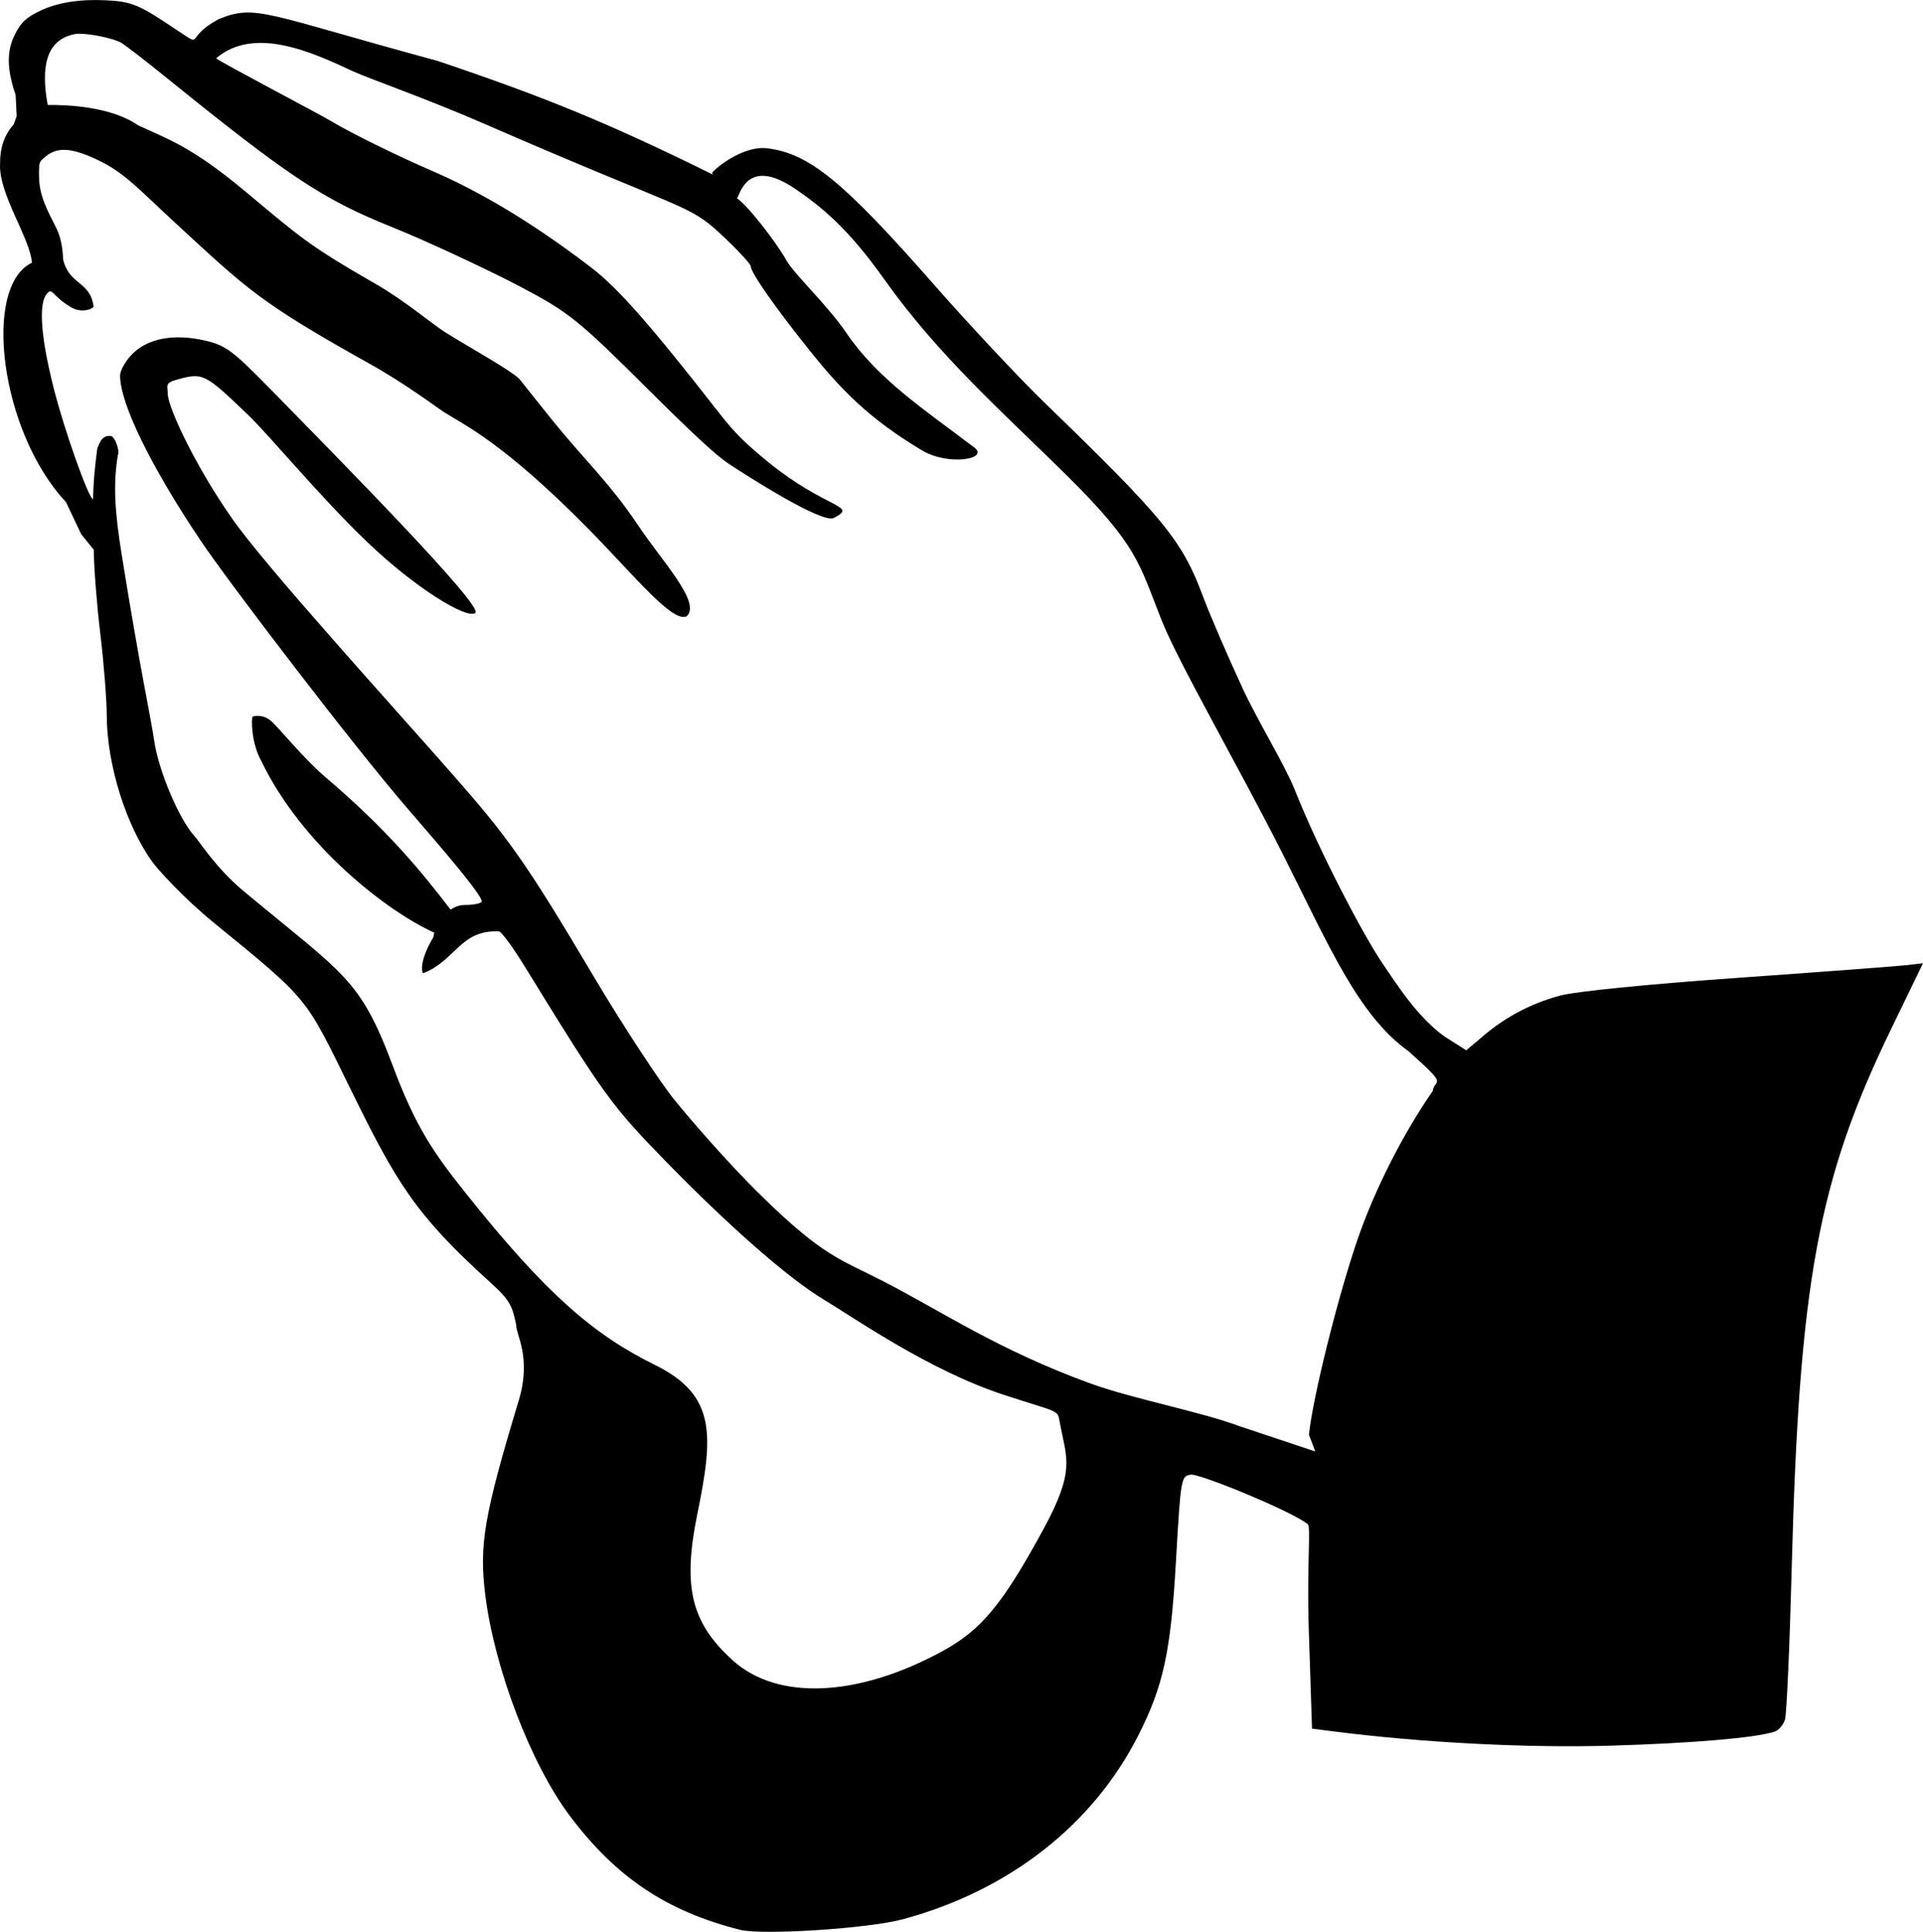 <?xml version="1.0" encoding="UTF-8" standalone="no"?>
<!-- Created with Inkscape (http://www.inkscape.org/) -->

<svg
   xmlns:dc="http://purl.org/dc/elements/1.1/"
   xmlns:cc="http://creativecommons.org/ns#"
   xmlns:rdf="http://www.w3.org/1999/02/22-rdf-syntax-ns#"
   xmlns:svg="http://www.w3.org/2000/svg"
   xmlns="http://www.w3.org/2000/svg"
   xmlns:sodipodi="http://sodipodi.sourceforge.net/DTD/sodipodi-0.dtd"
   xmlns:inkscape="http://www.inkscape.org/namespaces/inkscape"
   width="27cm"
   height="27.127cm"
   viewBox="0 0 270 271.27"
   version="1.1"
   id="svg4843"
   inkscape:version="0.92.4 (5da689c313, 2019-01-14)"
   sodipodi:docname="120_bh1_v1.svg"
   inkscape:export-filename="C:\webs\fairpreis\bestattungsbedarf\shop\templates\fairpreis\grabsteindesigner\symbole\gDesignerFrame.png"
   inkscape:export-xdpi="96"
   inkscape:export-ydpi="96">
  <defs
     id="defs4837" />
  <sodipodi:namedview
     id="base"
     pagecolor="#ffffff"
     bordercolor="#666666"
     borderopacity="1.0"
     inkscape:pageopacity="0.0"
     inkscape:pageshadow="2"
     inkscape:zoom="0.35"
     inkscape:cx="530.50687"
     inkscape:cy="776.31309"
     inkscape:document-units="mm"
     inkscape:current-layer="layer1"
     showgrid="false"
     units="cm"
     inkscape:window-width="1920"
     inkscape:window-height="1017"
     inkscape:window-x="-8"
     inkscape:window-y="-8"
     inkscape:window-maximized="1" />
  <g
     inkscape:label="Ebene 1"
     inkscape:groupmode="layer"
     id="layer1"
     transform="translate(0,-25.73)">
    <path
       style="display:inline;stroke-width:1.944"
       d="m 13.538,25.734 c -0.426,-8.59e-4 -0.845,0.009 -1.255,0.026 l -0.003,-0.004 C 9.818,25.865 7.651,26.327 5.893,27.127 3.708,28.12 2.883,28.895 1.981,30.807 0.922,33.052 0.989,35.552 2.194,39.062 L 2.34,42.038 1.916,43.206 c -1.302,1.479 -1.913,3.233 -1.906,5.465 -0.247,4.29 4.215,10.445 4.474,13.952 -7.019,3.333 -4.436,23.79 4.781,33.608 l 2.138,4.52 1.766,2.18 c 0.008,2.397 0.422,7.704 0.915,11.791 0.493,4.087 0.9,9.266 0.908,11.51 0.022,6.871 2.72,15.489 6.444,20.59 0.722,0.988 4.206,4.902 8.634,8.519 13.469,11.003 12.721,10.245 19.193,23.417 6.418,13.063 9.021,17.521 19.624,27.091 2.895,2.613 3.044,3.393 3.606,6.004 -0.091,1.217 2.18,4.448 0.342,10.53 -4.884,16.165 -5.59,20.283 -4.69,27.407 1.306,10.343 6.439,23.724 11.871,30.942 6.495,8.63 13.556,13.361 23.852,15.98 3.131,0.796 18.07,-0.166 22.914,-1.477 14.884,-4.029 26.647,-13.218 33.035,-25.804 3.524,-6.944 4.564,-11.74 5.286,-24.354 0.679,-11.855 0.72,-12.077 2.104,-12.274 1.211,-0.172 14.199,5.144 16.413,6.962 0.464,0.381 -0.155,5.765 0.141,14.859 l 0.452,13.846 2.867,0.368 c 12.489,1.603 27.39,2.374 39.096,2.024 11.523,-0.345 20.214,-1.087 22.975,-1.963 0.573,-0.182 1.235,-0.95 1.47,-1.705 0.234,-0.755 0.657,-10.287 0.941,-21.186 1.049,-40.157 3.703,-54.596 13.895,-75.64 L 270,160.994 l -2.252,0.262 c -1.237,0.144 -11.862,0.942 -23.613,1.774 -12.824,0.908 -22.848,1.908 -25.079,2.503 -4.312,1.149 -8.148,3.245 -11.522,6.293 l -1.669,1.386 -3.109,-1.974 c -3.666,-2.707 -6.212,-6.612 -8.839,-10.52 -2.507,-3.73 -8.653,-15.344 -12.079,-23.974 -1.419,-3.576 -5.197,-9.684 -7.331,-14.282 -2.134,-4.598 -4.658,-10.448 -5.609,-13.002 -2.915,-7.828 -5.441,-10.921 -22.155,-27.103 C 143.133,78.86 136.084,71.335 131.079,65.634 118.389,51.181 113.637,47.298 107.743,46.556 c -2.951,-0.372 -6.441,2.041 -7.675,3.328 -0.132,0.138 -0.053,0.276 0.085,0.389 C 85.609,43.097 76.691,39.416 61.424,34.278 37.269,27.733 35.934,26.252 30.697,28.422 c -4.954,2.64 -1.922,4.084 -5.749,1.611 -5.45,-3.682 -6.407,-4.085 -10.109,-4.264 -0.441,-0.022 -0.874,-0.033 -1.3,-0.034 z m -2.365,4.736 c 1.592,0.003 4.595,0.61 5.759,1.214 0.484,0.251 3.316,2.43 6.296,4.842 17.402,14.082 22.149,17.224 31.892,21.126 4.482,1.795 13.305,5.894 17.962,8.347 6.749,3.554 8.119,4.655 17.803,14.294 6.451,6.421 9.677,9.401 11.457,10.58 2.401,1.592 13.078,8.436 14.731,7.591 3.517,-1.799 -1.076,-1.204 -9.262,-7.891 -3.246,-2.651 -4.696,-4.102 -6.798,-6.797 C 91.288,71.305 86.791,66.193 82.971,63.268 78.761,60.045 70.219,53.833 60.737,49.756 55.819,47.641 49.201,44.381 46.513,42.752 c -1.617,-0.98 -15.369,-8.178 -16.165,-8.835 5.374,-4.622 13.648,-0.78 19.234,1.834 2.289,1.04 10.42,3.876 18.424,7.365 28.102,12.251 28.588,11.184 33.185,15.48 2.322,2.17 4.223,4.207 4.223,4.53 0,0.884 3.392,5.736 8.286,11.849 4.368,5.456 8.327,9.563 15.743,13.993 3.713,2.218 9.515,1.242 7.346,-0.405 -6.972,-5.291 -13.525,-9.564 -17.955,-16.083 -2.662,-3.917 -7.313,-8.237 -8.381,-10.136 -1.068,-1.9 -3.474,-5.153 -5.351,-7.227 -0.814,-0.9 -1.328,-1.346 -1.643,-1.554 0.073,-0.064 0.146,-0.17 0.211,-0.341 1.151,-3.026 3.577,-4.006 8.101,-0.894 3.596,2.474 7.304,5.456 12.366,12.598 7.669,10.819 16.757,18.773 25.578,27.498 10.09,9.98 10.184,12.367 13.387,20.418 2.382,5.986 10.804,20.529 17.016,32.839 6.447,12.776 10.548,22.601 17.659,27.675 5.847,5.212 3.616,3.727 3.387,5.58 -4.16,5.983 -8.117,13.781 -10.512,20.711 -2.78,8.048 -6.325,22.266 -6.869,27.544 l 0.886,2.354 -10.586,-3.527 c -5.342,-2.02 -15.024,-3.851 -20.985,-6.019 -12.971,-4.719 -20.773,-10.083 -29.295,-14.461 -5.727,-2.942 -8.147,-3.328 -16.762,-11.748 -5.202,-5.085 -10.526,-11.378 -12.362,-13.631 -1.836,-2.253 -7.036,-10.085 -11.378,-17.408 -9.584,-16.161 -11.998,-19.436 -19.668,-28.178 C 54.81,124.518 37.324,105.342 32.517,98.448 27.353,91.043 23.559,82.877 23.559,81.041 c 0,-1.032 -0.492,-1.51 1.148,-1.963 3.801,-1.049 3.934,-1.017 10.077,4.864 3.074,2.943 10.075,11.487 16.8,17.923 6.725,6.436 13.967,10.87 15.155,9.936 1.277,-0.877 -19.154,-21.611 -28.869,-31.527 -5.229,-5.337 -6.177,-6.044 -9.072,-6.718 -4.326,-1.007 -8.003,-0.333 -10.204,1.869 -0.954,0.954 -1.735,2.323 -1.735,3.042 0,3.922 4.31,12.748 11.324,23.195 3.811,5.677 21.457,28.867 29.411,38.04 4.609,5.315 10.046,11.677 10.046,12.589 0,0.284 -1.061,0.516 -2.358,0.516 -0.731,0 -1.414,0.251 -2.016,0.656 -4.121,-5.398 -9.019,-11.327 -17.413,-18.463 -3.305,-2.81 -6.657,-7.059 -7.826,-8.061 -0.585,-0.501 -1.207,-0.66 -1.693,-0.685 -0.484,-0.025 -0.831,0.083 -0.867,0.117 -0.22,0.22 -0.167,3.794 1.219,6.215 5.774,12.006 17.866,21.241 24.294,24.117 -0.059,0.212 -0.107,0.423 -0.134,0.627 -2.034,3.421 -1.601,4.916 -1.449,5.068 4.569,-1.747 5.206,-6.127 10.647,-5.878 0.332,0 1.932,2.16 3.555,4.8 11.263,18.319 12.211,19.627 20.017,27.627 8.906,9.128 17.112,16.303 22.048,19.276 4.364,2.628 14.796,9.946 25.296,13.381 8.09,2.646 7.482,1.984 7.864,4.016 0.921,4.91 2.195,6.519 -2.27,14.749 -5.745,10.59 -8.746,14.23 -14.199,17.206 -11.894,6.493 -23.181,6.994 -29.476,1.307 -5.828,-5.266 -7.056,-10.315 -4.983,-20.48 2.271,-11.135 2.699,-16.744 -5.923,-20.996 -8.577,-4.23 -15.265,-9.894 -26.706,-24.291 -4.257,-5.357 -6.853,-8.982 -10.094,-17.661 -4.646,-12.441 -6.85,-12.828 -20.973,-24.597 -3.917,-3.264 -6.132,-6.89 -6.877,-7.703 -2.185,-2.384 -5.065,-9.216 -5.673,-13.407 -0.516,-3.556 -1.879,-9.416 -4.56,-26.116 -0.962,-5.991 -1.232,-9.898 -0.531,-14.044 0.286,-0.413 -0.396,-2.769 -1.136,-2.641 -1.241,-0.079 -1.525,1.301 -1.763,1.769 -0.338,2.569 -0.566,4.837 -0.586,7.117 -0.6,0 -3.971,-9.475 -5.495,-15.445 -1.808,-7.08 -2.19,-11.824 -1.075,-13.303 0.878,-1.164 0.676,0.155 3.48,1.798 1.579,0.925 3.159,0.154 3.157,-0.116 C 12.635,65.117 9.776,65.869 8.86,62.168 8.825,60.763 8.569,59.078 7.917,57.78 6.556,55.085 5.508,53.167 5.48,50.499 c -0.022,-2.119 0.037,-2.027 0.847,-2.725 1.62,-1.394 3.647,-1.472 7.928,0.683 3.414,1.719 5.58,4.176 10.441,8.653 9.943,9.156 11.705,11.058 27.094,19.64 5.254,2.93 9.618,6.262 10.586,6.873 2.892,1.826 8.413,4.339 20.428,16.569 6.274,6.386 11.64,13.071 13.611,12.081 2.082,-1.938 -3.443,-7.7 -6.856,-12.824 C 85.709,93.668 81.873,90.1 77.661,84.872 75.685,82.421 73.29,79.421 73.05,79.095 72.252,78.012 65.85,74.485 62.551,72.417 60.763,71.295 56.824,67.953 52.907,65.698 43.257,60.144 42.325,59.194 34.306,52.498 26.798,46.23 23.324,45.17 19.407,43.335 15.668,40.732 9.626,40.436 6.699,40.47 5.735,35.239 6.386,31.251 10.586,30.507 c 0.16,-0.026 0.359,-0.038 0.586,-0.037 z"
       id="polygon6"
       inkscape:connector-curvature="0"
       sodipodi:nodetypes="cccccccccccccccccccccccccccccccccccsccccccccscsccccccccccccccccccccscccccccssccccccccccccccccccccccccccscccccccsccsscccccccccccscsccccsccsccccccccscccccccccscccccccccccccc" />
  </g>
</svg>
